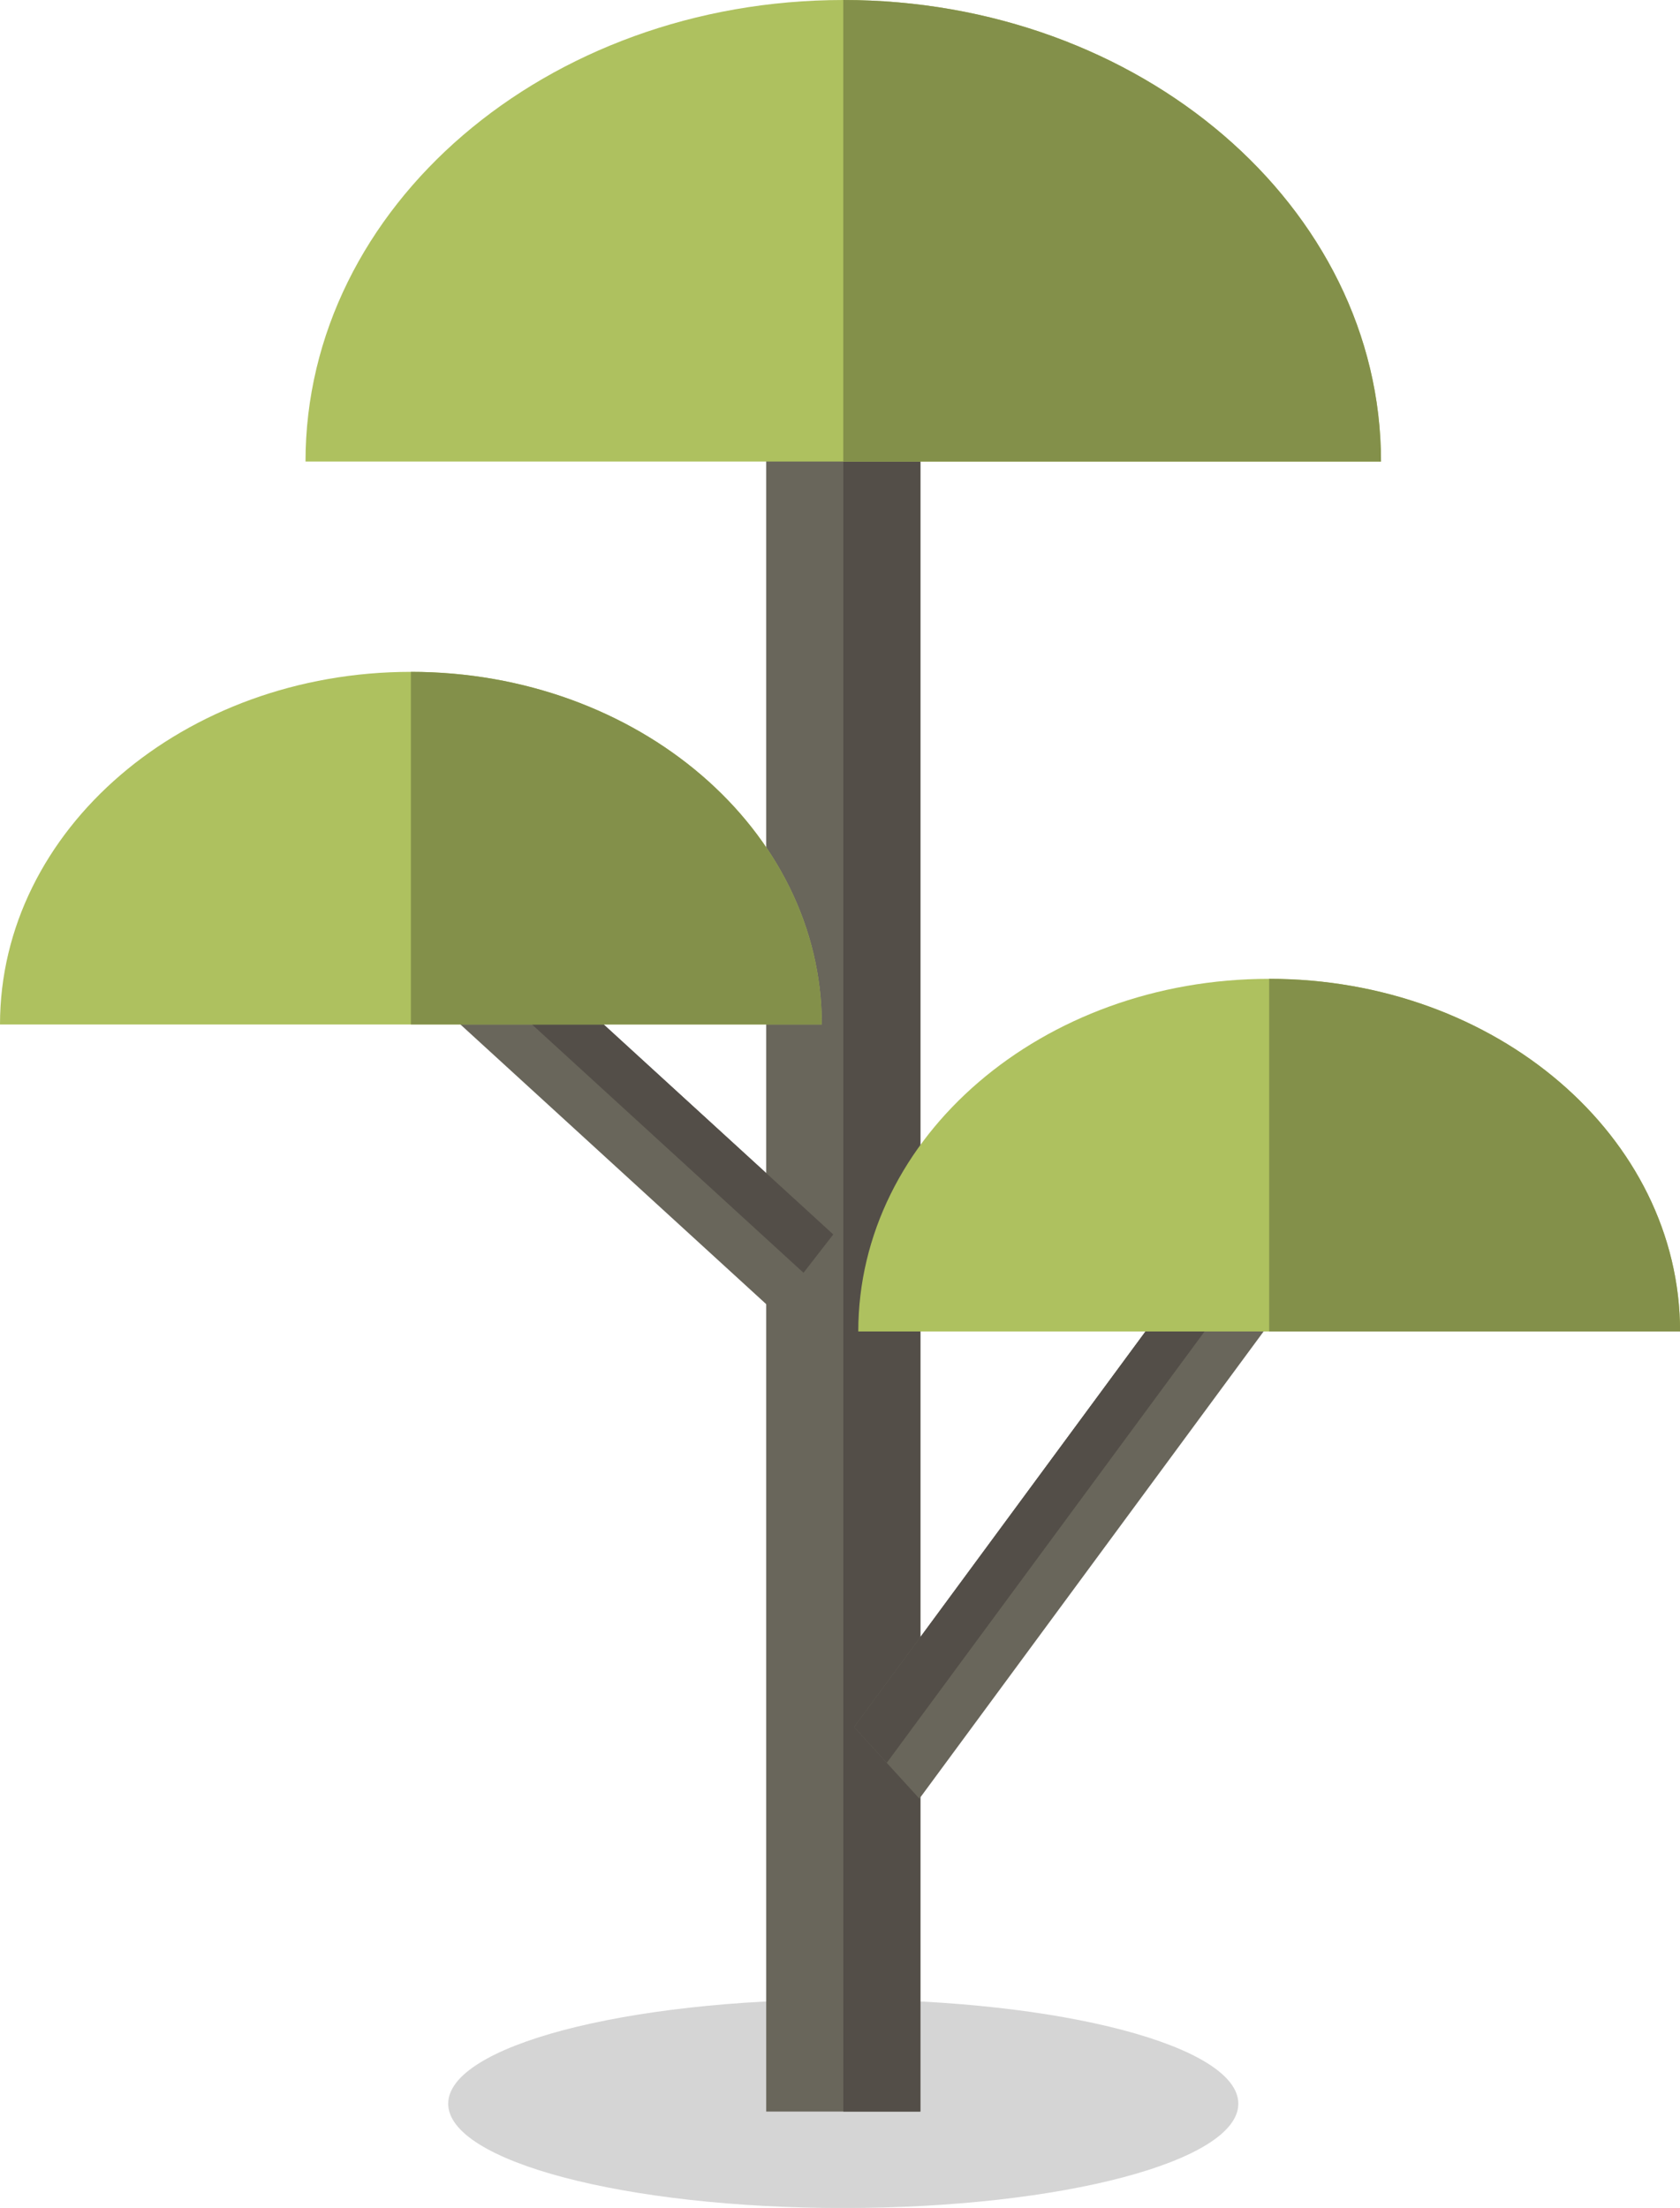 <svg xmlns="http://www.w3.org/2000/svg" xmlns:svg="http://www.w3.org/2000/svg" width="22.7mm" height="29.827mm" viewBox="0 0 22.7 29.827" id="svg1"><defs id="defs1"></defs><g id="layer1" transform="translate(-82.263,-111.391)"><path id="path248" style="fill:#d5d5d5;fill-opacity:1;fill-rule:nonzero;stroke:none;stroke-width:0.035" d="m 93.657,141.219 c -2.948,0 -5.338,-0.631 -5.338,-1.409 0,-0.778 2.39,-1.408 5.338,-1.408 2.948,0 5.338,0.63 5.338,1.408 0,0.778 -2.39,1.409 -5.338,1.409"></path><path id="path250" style="fill:#69665b;fill-opacity:1;fill-rule:nonzero;stroke:none;stroke-width:0.035" d="m 94.699,139.916 h -2.083 v -24.062 h 2.083 v 24.062"></path><path id="path252" style="fill:#534e48;fill-opacity:1;fill-rule:nonzero;stroke:none;stroke-width:0.035" d="m 94.699,139.916 h -1.041 v -24.062 h 1.041 v 24.062"></path><path id="path254" style="fill:#69665b;fill-opacity:1;fill-rule:nonzero;stroke:none;stroke-width:0.035" d="m 93.522,128.067 -0.804,1.035 -5.305,-4.851 0.804,-1.035 5.305,4.851"></path><path id="path256" style="fill:#534e48;fill-opacity:1;fill-rule:nonzero;stroke:none;stroke-width:0.035" d="m 93.522,128.067 -0.402,0.518 -5.305,-4.851 0.402,-0.518 5.305,4.851"></path><path id="path258" style="fill:#69665b;fill-opacity:1;fill-rule:nonzero;stroke:none;stroke-width:0.035" d="m 93.803,134.721 0.883,0.968 5.167,-7.012 -0.883,-0.968 -5.167,7.013"></path><path id="path260" style="fill:#534e48;fill-opacity:1;fill-rule:nonzero;stroke:none;stroke-width:0.035" d="m 93.803,134.721 0.442,0.484 5.167,-7.012 -0.442,-0.484 -5.167,7.013"></path><path id="path262" style="fill:#aec15f;fill-opacity:1;fill-rule:nonzero;stroke:none;stroke-width:0.035" d="m 100.923,117.626 c 0,-3.443 -3.253,-6.235 -7.266,-6.235 -4.013,0 -7.266,2.792 -7.266,6.235 h 14.532"></path><path id="path264" style="fill:#83904a;fill-opacity:1;fill-rule:nonzero;stroke:none;stroke-width:0.035" d="m 93.657,117.626 h 7.266 c 0,-3.443 -3.253,-6.235 -7.266,-6.235 v 6.235"></path><path id="path266" style="fill:#aec15f;fill-opacity:1;fill-rule:nonzero;stroke:none;stroke-width:0.035" d="m 104.964,129.378 c 0,-2.631 -2.486,-4.764 -5.552,-4.764 -3.066,0 -5.552,2.133 -5.552,4.764 h 11.103"></path><path id="path268" style="fill:#83904a;fill-opacity:1;fill-rule:nonzero;stroke:none;stroke-width:0.035" d="m 99.412,129.378 h 5.552 c 0,-2.631 -2.486,-4.764 -5.552,-4.764 v 4.764"></path><path id="path270" style="fill:#aec15f;fill-opacity:1;fill-rule:nonzero;stroke:none;stroke-width:0.035" d="m 93.367,125.231 c 0,-2.631 -2.486,-4.764 -5.552,-4.764 -3.066,0 -5.552,2.133 -5.552,4.764 h 11.103"></path><path id="path272" style="fill:#83904a;fill-opacity:1;fill-rule:nonzero;stroke:none;stroke-width:0.035" d="m 87.815,125.231 h 5.552 c 0,-2.631 -2.486,-4.764 -5.552,-4.764 v 4.764"></path></g></svg>